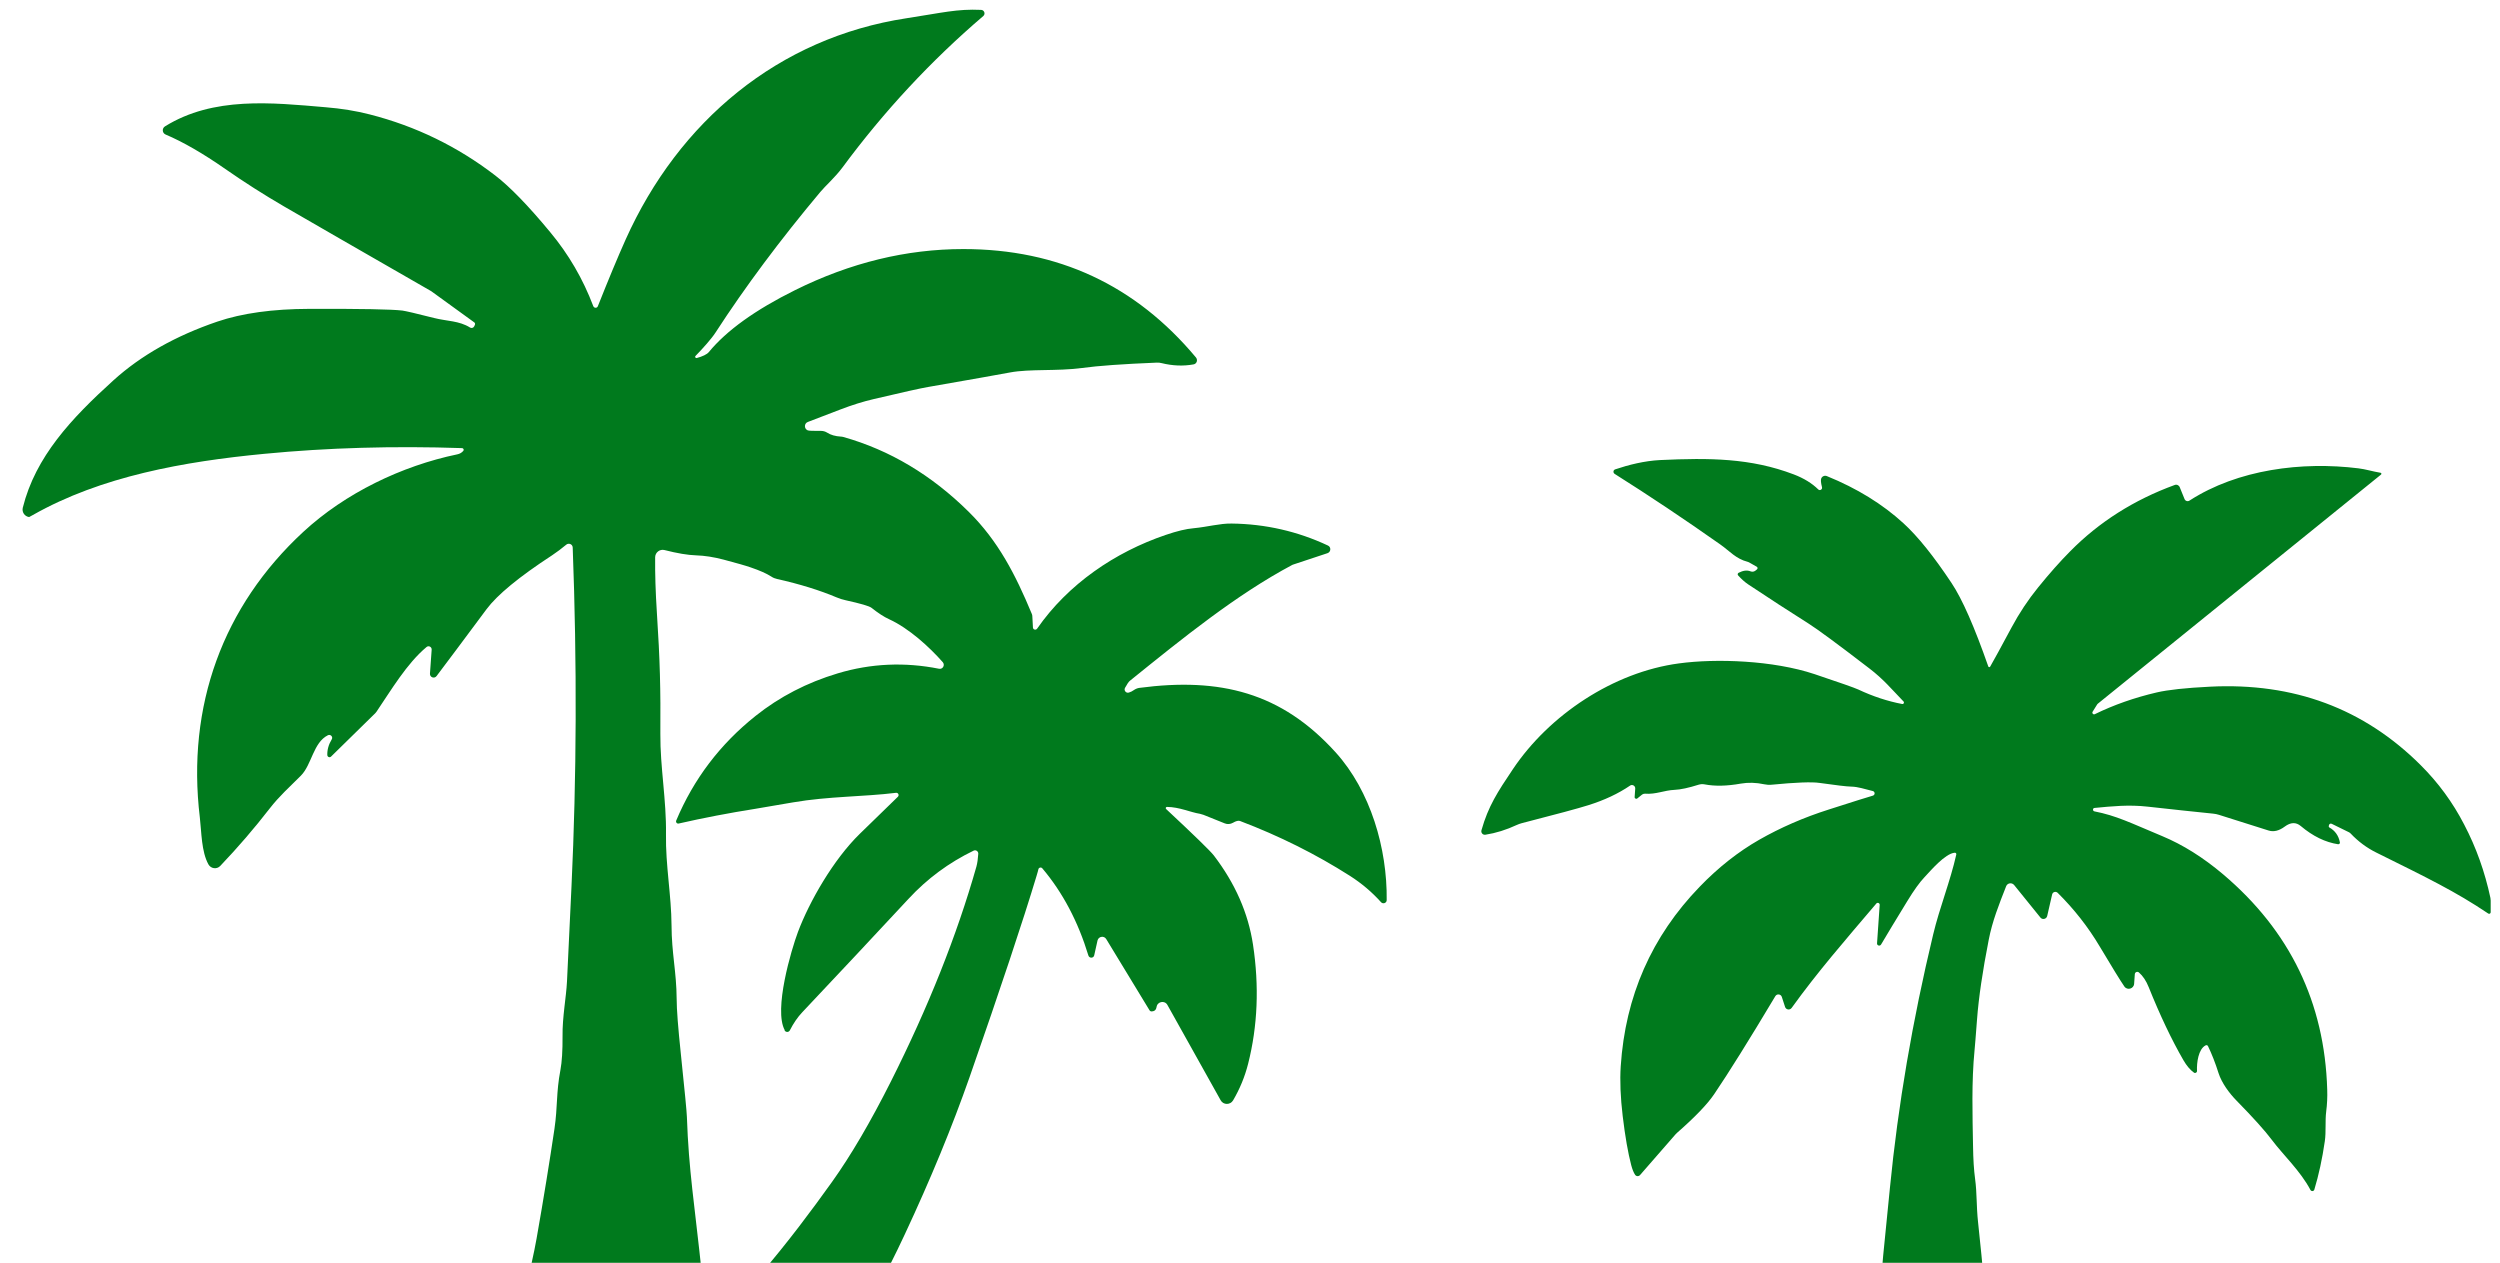 <?xml version="1.0" encoding="UTF-8"?>
<svg id="mv2" xmlns="http://www.w3.org/2000/svg" xmlns:xlink="http://www.w3.org/1999/xlink" viewBox="0 0 293 148">
  <defs>
    <style>
      .cls-1, .cls-2 {
        fill: none;
      }

      .cls-3 {
        fill: #007a1d;
      }

      .cls-2 {
        clip-path: url(#clippath);
      }
    </style>
    <clipPath id="clippath">
      <rect class="cls-1" width="293" height="148"/>
    </clipPath>
  </defs>
  <g class="cls-2">
    <g>
      <path class="cls-3" d="m274.05,98.95c-1.52-.23-2.99-.95-4.4-2.14-.56-.47-1.18-.45-1.87.06-.67.5-1.31.66-1.92.46-3.63-1.15-5.56-1.76-5.79-1.83-.23-.07-.45-.12-.68-.14-2.36-.24-4.91-.51-7.67-.82-2.23-.25-4.15-.05-6.24.15-.1,0-.18.09-.18.19,0,.1.06.19.16.21,2.59.51,4.14,1.31,7.97,2.91,2.42,1.01,4.79,2.5,7.12,4.47,7.83,6.63,11.9,15.04,12.2,25.22.03.87-.01,1.74-.12,2.59-.14,1.09,0,2.38-.16,3.46-.3,2.07-.71,3.96-1.23,5.68-.06.21-.35.23-.45.05-1.19-2.25-3.19-4.09-4.54-5.89-.8-1.07-2.18-2.6-4.15-4.61-.82-.84-1.71-2.03-2.09-3.21-.37-1.17-.78-2.22-1.23-3.15-.05-.11-.18-.15-.29-.09-.84.44-1.05,2.03-1,3,0,.19-.21.3-.36.19-.45-.32-.85-.8-1.23-1.45-1.38-2.39-2.74-5.25-4.07-8.56-.3-.75-.68-1.32-1.15-1.73-.18-.15-.46-.04-.48.2l-.08,1.13c-.04.59-.81.81-1.15.31-.5-.73-1.45-2.28-2.87-4.66-1.37-2.31-3.02-4.41-4.94-6.31-.22-.21-.58-.11-.65.19l-.58,2.53c-.09.36-.55.47-.79.18l-3.08-3.81c-.27-.33-.79-.25-.94.14-.84,2.14-1.62,4.09-2.04,6.27-.73,3.71-1.18,6.81-1.37,9.32-.15,1.93-.24,3.13-.29,3.6-.37,3.72-.24,7.72-.18,11.26.02,1.53.1,2.81.24,3.84.23,1.67.14,3.18.35,5.1.27,2.51.52,5.05.75,7.62.18,1.96.8,5.85,1.88,11.66.28,1.52.32,2.55.26,3.87-.03.63-.41,1.02-1.15,1.18-2.69.59-5.6.76-8.74.51-3.43-.27-3.77-3.31-4.28-6.04-.2-1.06-.31-2-.32-2.82-.06-4.63.16-9.22.65-13.8.03-.31.24-2.39.62-6.23.95-9.69,2.64-19.59,5.07-29.7.74-3.11,2.01-6.23,2.71-9.37.02-.11-.07-.21-.18-.2-1.14.09-2.85,2.13-3.56,2.88-.54.57-1.22,1.5-2.01,2.8-1.33,2.18-2.36,3.87-3.07,5.08-.14.23-.49.12-.47-.14l.31-4.51c.01-.21-.25-.32-.39-.16-3.72,4.38-6.87,7.99-9.93,12.24-.21.29-.66.22-.77-.12l-.38-1.17c-.11-.34-.57-.4-.76-.09-3.06,5.12-5.45,8.95-7.17,11.49-.8,1.18-2.25,2.69-4.33,4.51-.07.07-.14.14-.21.21l-4.15,4.76c-.16.18-.45.16-.58-.04-.17-.26-.32-.63-.45-1.12-.37-1.41-.71-3.33-1-5.76-.26-2.18-.34-4.13-.23-5.84.54-8.2,3.62-15.21,9.25-21.03,2.18-2.26,4.5-4.09,6.98-5.51,2.49-1.42,5.21-2.61,8.17-3.55,2.96-.95,4.68-1.49,5.15-1.62.28-.08.27-.47-.01-.54-1.01-.24-1.68-.5-2.55-.52-.53-.01-1.75-.16-3.68-.43-.94-.14-2.82-.06-5.63.21-.28.03-.57.01-.85-.05-.98-.21-1.9-.23-2.76-.08-1.62.29-3.03.32-4.23.09-.24-.05-.49-.03-.72.04-1.17.37-2.1.57-2.8.6-1.27.06-2.19.55-3.48.45-.12,0-.23.03-.33.1l-.57.46c-.13.1-.32,0-.31-.16l.07-1c.02-.32-.34-.53-.6-.35-1.38.94-3.01,1.71-4.9,2.3-1.13.36-3.73,1.06-7.81,2.11-.19.05-.38.12-.56.2-1.24.58-2.47.96-3.69,1.15-.3.05-.55-.23-.46-.53.8-2.82,1.88-4.47,3.68-7.15,4.26-6.36,11.79-11.38,19.47-12.4,4.36-.59,11.03-.36,15.89,1.26,2.95.99,4.66,1.59,5.12,1.8,1.74.82,3.46,1.38,5.15,1.7.17.03.27-.17.16-.29-1.44-1.49-2.36-2.62-4.01-3.88-3.72-2.86-6.09-4.6-7.1-5.24-2.33-1.47-4.69-3.01-7.1-4.61-.4-.27-.79-.62-1.18-1.05-.09-.09-.06-.25.06-.31.52-.27.99-.33,1.39-.17.2.08.42.05.59-.09l.17-.14c.1-.08.09-.24-.03-.31l-.92-.52s-.08-.04-.13-.05c-1.41-.36-2.12-1.27-3.25-2.06-4.26-3-8.37-5.74-12.35-8.25-.21-.14-.18-.45.06-.53,1.59-.54,3.46-1,5.26-1.09,5.79-.27,10.63-.24,15.67,1.68,1.18.45,2.14,1.04,2.87,1.76.19.19.51,0,.44-.26-.13-.51-.16-.85-.09-1.02.1-.26.4-.39.66-.28,3.52,1.43,6.51,3.27,8.97,5.52,1.69,1.54,3.56,3.88,5.63,6.99,1.27,1.9,2.7,5.17,4.32,9.8.03.1.17.11.22.02.43-.74,1.26-2.27,2.49-4.56.92-1.72,1.96-3.28,3.12-4.71,1.32-1.63,2.57-3.04,3.76-4.24,3.38-3.43,7.47-6.03,12.26-7.78.24-.09.5.03.59.27l.56,1.38c.09.23.37.32.58.18,5.66-3.66,13.21-4.6,19.8-3.78.83.1,1.64.36,2.59.52.1.01.14.14.06.21l-33.2,26.86s-.05.05-.07.08l-.53.85c-.11.18.08.38.26.29,2.23-1.09,4.65-1.94,7.27-2.55,1.3-.3,3.37-.53,6.22-.67,9.81-.5,18.04,2.56,24.69,9.19,2.05,2.04,3.76,4.36,5.1,6.96,1.41,2.69,2.43,5.56,3.08,8.61.02.1.03.21.03.31v1.37c0,.14-.16.23-.28.15-3.88-2.61-7.2-4.21-13.13-7.15-1.11-.55-2.11-1.29-3-2.23-.06-.07-.14-.12-.22-.16l-2-.98c-.13-.06-.28,0-.32.15l-.03.14s.01.1.06.13c.68.38,1.1.97,1.25,1.76.02.12-.08.23-.21.21h0Z"/>
      <path class="cls-3" d="m81.63,41.97c.74-.2,1.22-.44,1.44-.7,2.07-2.52,5.44-4.95,10.12-7.27,6.47-3.21,13.04-4.81,19.72-4.81,11.1,0,20.19,4.24,27.26,12.71.24.3.09.75-.3.81-1.22.22-2.46.16-3.72-.15-.19-.05-.38-.07-.57-.06-3.95.16-6.88.37-8.78.63-2.96.39-6.09.09-8.41.52-1.39.26-4.59.83-9.59,1.7-.89.15-3.03.63-6.43,1.43-1.2.28-2.49.68-3.87,1.21-2.2.85-3.47,1.33-3.81,1.46-.46.16-.47.81-.02.99.14.05.66.07,1.55.06.25,0,.5.07.71.2.43.28.97.43,1.62.47.1,0,.2.02.3.05,5.43,1.53,10.32,4.45,14.68,8.76,3.46,3.42,5.48,7.36,7.39,11.95.05.1.07.2.07.31l.07,1.3c.01.26.34.35.49.14,3.63-5.23,9.13-8.97,15.08-10.99,1.32-.45,2.4-.71,3.26-.78,1.66-.16,3.06-.57,4.45-.55,3.98.05,7.74.91,11.3,2.58.39.18.35.75-.05.89l-4.07,1.35s-.05.02-.07.03c-6.57,3.5-12.82,8.57-19.03,13.58-.14.11-.33.39-.57.83-.16.3.12.65.45.55.22-.07.41-.16.57-.28.2-.14.43-.24.66-.27,9.48-1.25,16.65.54,23,7.55,4.11,4.54,6.06,11.29,5.99,17.32,0,.35-.43.5-.66.25-1.05-1.17-2.27-2.21-3.65-3.09-3.97-2.53-8.27-4.68-12.88-6.43-.19-.07-.47,0-.83.21-.3.17-.65.2-.96.07l-2.49-1c-.14-.05-.28-.09-.41-.12-1.17-.19-2.39-.79-3.87-.81-.13,0-.2.16-.1.25,3.32,3.1,5.19,4.92,5.59,5.44,2.5,3.27,4.03,6.75,4.59,10.44.74,4.89.55,9.55-.57,13.97-.38,1.51-.97,2.94-1.76,4.29-.33.56-1.15.56-1.46-.01l-6.24-11.17c-.31-.57-1.18-.41-1.27.24-.05.32-.23.5-.55.52-.11.01-.22-.04-.28-.14l-5.07-8.34c-.26-.43-.9-.32-1.02.16l-.39,1.75c-.08.35-.57.36-.68.02-1.21-3.98-3.01-7.39-5.4-10.22-.15-.18-.44-.09-.47.14,0,.07-.09.33-.22.79-1.58,5.24-4.19,13.09-7.84,23.55-2.03,5.79-4.56,11.94-7.6,18.44-2.28,4.89-4.57,9.04-6.87,12.47-.17.25-.06.59.22.7,2.19.85,4.81,1.57,7.84,2.18,1.23.25,3.05,1.25,5.46,3.02.09.07.16.15.22.26l1.04,2.09c.36.72-.03,1.59-.8,1.81l-2.99.83c-.07.02-.14.03-.21.03-23.99.11-48.62.12-73.87.05-1.57,0-3.29-.28-4.65-.79-.31-.12-.38-.52-.12-.74,3.36-2.82,5.72-4.81,9.87-6.14,4.45-1.42,9.26-2.44,14.43-3.04,1.84-.22,3.13.12,4.81-.97.15-.1.26-.26.28-.45.45-3.58,1.57-7.29,2.19-10.81.85-4.82,1.54-9.11,2.1-12.88.39-2.67.19-4.23.7-6.9.18-.96.26-2.28.25-3.97-.03-2.26.43-4.56.52-6.41.31-6.5.49-10.24.53-11.19.6-12.79.65-26.02.14-39.67-.01-.39-.47-.58-.76-.33-.54.45-1.1.87-1.67,1.25-3.86,2.52-6.41,4.62-7.67,6.31-2.84,3.82-4.79,6.43-5.86,7.84-.26.34-.79.14-.77-.28l.2-2.82c.02-.32-.35-.52-.6-.31-2.33,1.95-4.15,5.06-5.87,7.59-.04.06-.09.11-.13.16l-5.19,5.09c-.16.16-.43.05-.44-.18-.02-.61.15-1.23.52-1.84.18-.29-.14-.63-.45-.48-1.72.85-1.89,3.46-3.17,4.74-1.4,1.4-2.52,2.39-3.65,3.84-1.79,2.31-3.72,4.56-5.8,6.74-.4.42-1.09.33-1.38-.18-.83-1.49-.81-3.78-1.01-5.5-1.57-13.09,2.71-24.77,12.12-33.47,4.92-4.55,11.55-7.74,18.05-9.09.3-.06.53-.2.71-.41.1-.12.02-.31-.14-.32-8.01-.27-15.74-.05-23.2.67-9.39.9-19.11,2.63-27.11,7.17-.28.16-.43.24-.44.24-.52-.07-.87-.58-.74-1.1,1.49-5.97,5.67-10.44,10.63-14.93,3.23-2.92,7.28-5.21,12.18-6.88,2.89-.98,6.48-1.48,10.76-1.49,6.05-.02,9.69.05,10.92.2.36.05,1.6.33,3.71.87,1.54.39,2.93.31,4.22,1.12.17.11.4.04.49-.15l.08-.18c.04-.1.01-.21-.07-.27-3.35-2.43-5.04-3.65-5.05-3.66-8.5-4.88-14.26-8.2-17.28-9.95-2.35-1.37-4.64-2.83-6.85-4.37-2.64-1.84-4.97-3.18-7-4.04-.41-.17-.45-.73-.07-.96,5.68-3.52,12.5-2.78,18.81-2.24,1.86.15,3.58.43,5.17.84,5.41,1.38,10.31,3.77,14.71,7.15,1.72,1.32,3.88,3.54,6.45,6.65,2.16,2.59,3.84,5.48,5.05,8.67.1.25.45.26.54,0,1.23-3.1,2.31-5.7,3.25-7.8,6.22-13.86,17.9-23.65,32.92-25.94,4.2-.64,5.89-1.11,8.75-.98.37.02.53.48.25.72-6.12,5.23-11.63,11.15-16.53,17.78-.84,1.13-2.03,2.18-2.58,2.85-4.71,5.62-8.8,11.11-12.27,16.46-.47.73-1.5,1.88-2.35,2.75-.1.1,0,.28.14.24m10.32,78.78c-1.32-2.39.77-9.44,1.55-11.52,1.34-3.56,4.15-8.48,7.26-11.51,1.48-1.44,2.96-2.88,4.45-4.33.18-.18.04-.49-.22-.46-3.8.47-7.88.4-12.07,1.12-2.1.36-3.57.61-4.39.75-3.15.5-6.16,1.08-9.01,1.73-.2.05-.37-.16-.29-.35,2.04-4.86,5.14-8.95,9.31-12.27,2.81-2.24,6.02-3.9,9.62-4.98,3.89-1.17,7.86-1.34,11.87-.54.44.09.73-.43.44-.77-1.57-1.78-3.95-3.96-6.28-5.03-.62-.28-1.3-.73-2.07-1.34-.27-.21-1.28-.5-3.04-.89-.37-.08-.72-.19-1.07-.34-1.97-.83-4.29-1.55-6.96-2.15-.24-.05-.46-.14-.67-.28-.56-.36-1.37-.72-2.43-1.08-.57-.2-1.63-.5-3.17-.91-1.14-.3-2.22-.47-3.22-.5-.98-.03-2.21-.24-3.7-.62-.55-.14-1.09.27-1.1.84-.02,1.96.05,4.11.2,6.45.37,5.67.45,9.06.41,14.27-.03,3.87.72,7.76.66,11.74-.06,3.63.63,7.17.65,10.69.01,3.25.58,5.45.6,8.6,0,1.25.17,3.4.49,6.45.45,4.31.69,6.78.71,7.39.22,6.35.87,10.01,1.76,18.45.26,2.41.58,4.64.97,6.69.03.18.27.24.38.09,1.51-2.01,3.34-4.27,5.49-6.76,3.19-3.71,6.02-7.51,8.41-10.85,2.2-3.08,4.5-7,6.9-11.77,4.37-8.69,7.72-17.08,10.02-25.18.11-.4.18-.9.22-1.51.01-.29-.29-.49-.55-.36-2.89,1.4-5.44,3.28-7.63,5.65-3.94,4.24-8.09,8.67-12.45,13.29-.54.57-1.02,1.27-1.45,2.11-.13.26-.49.26-.63,0h0Z"/>
    </g>
  </g>
</svg>